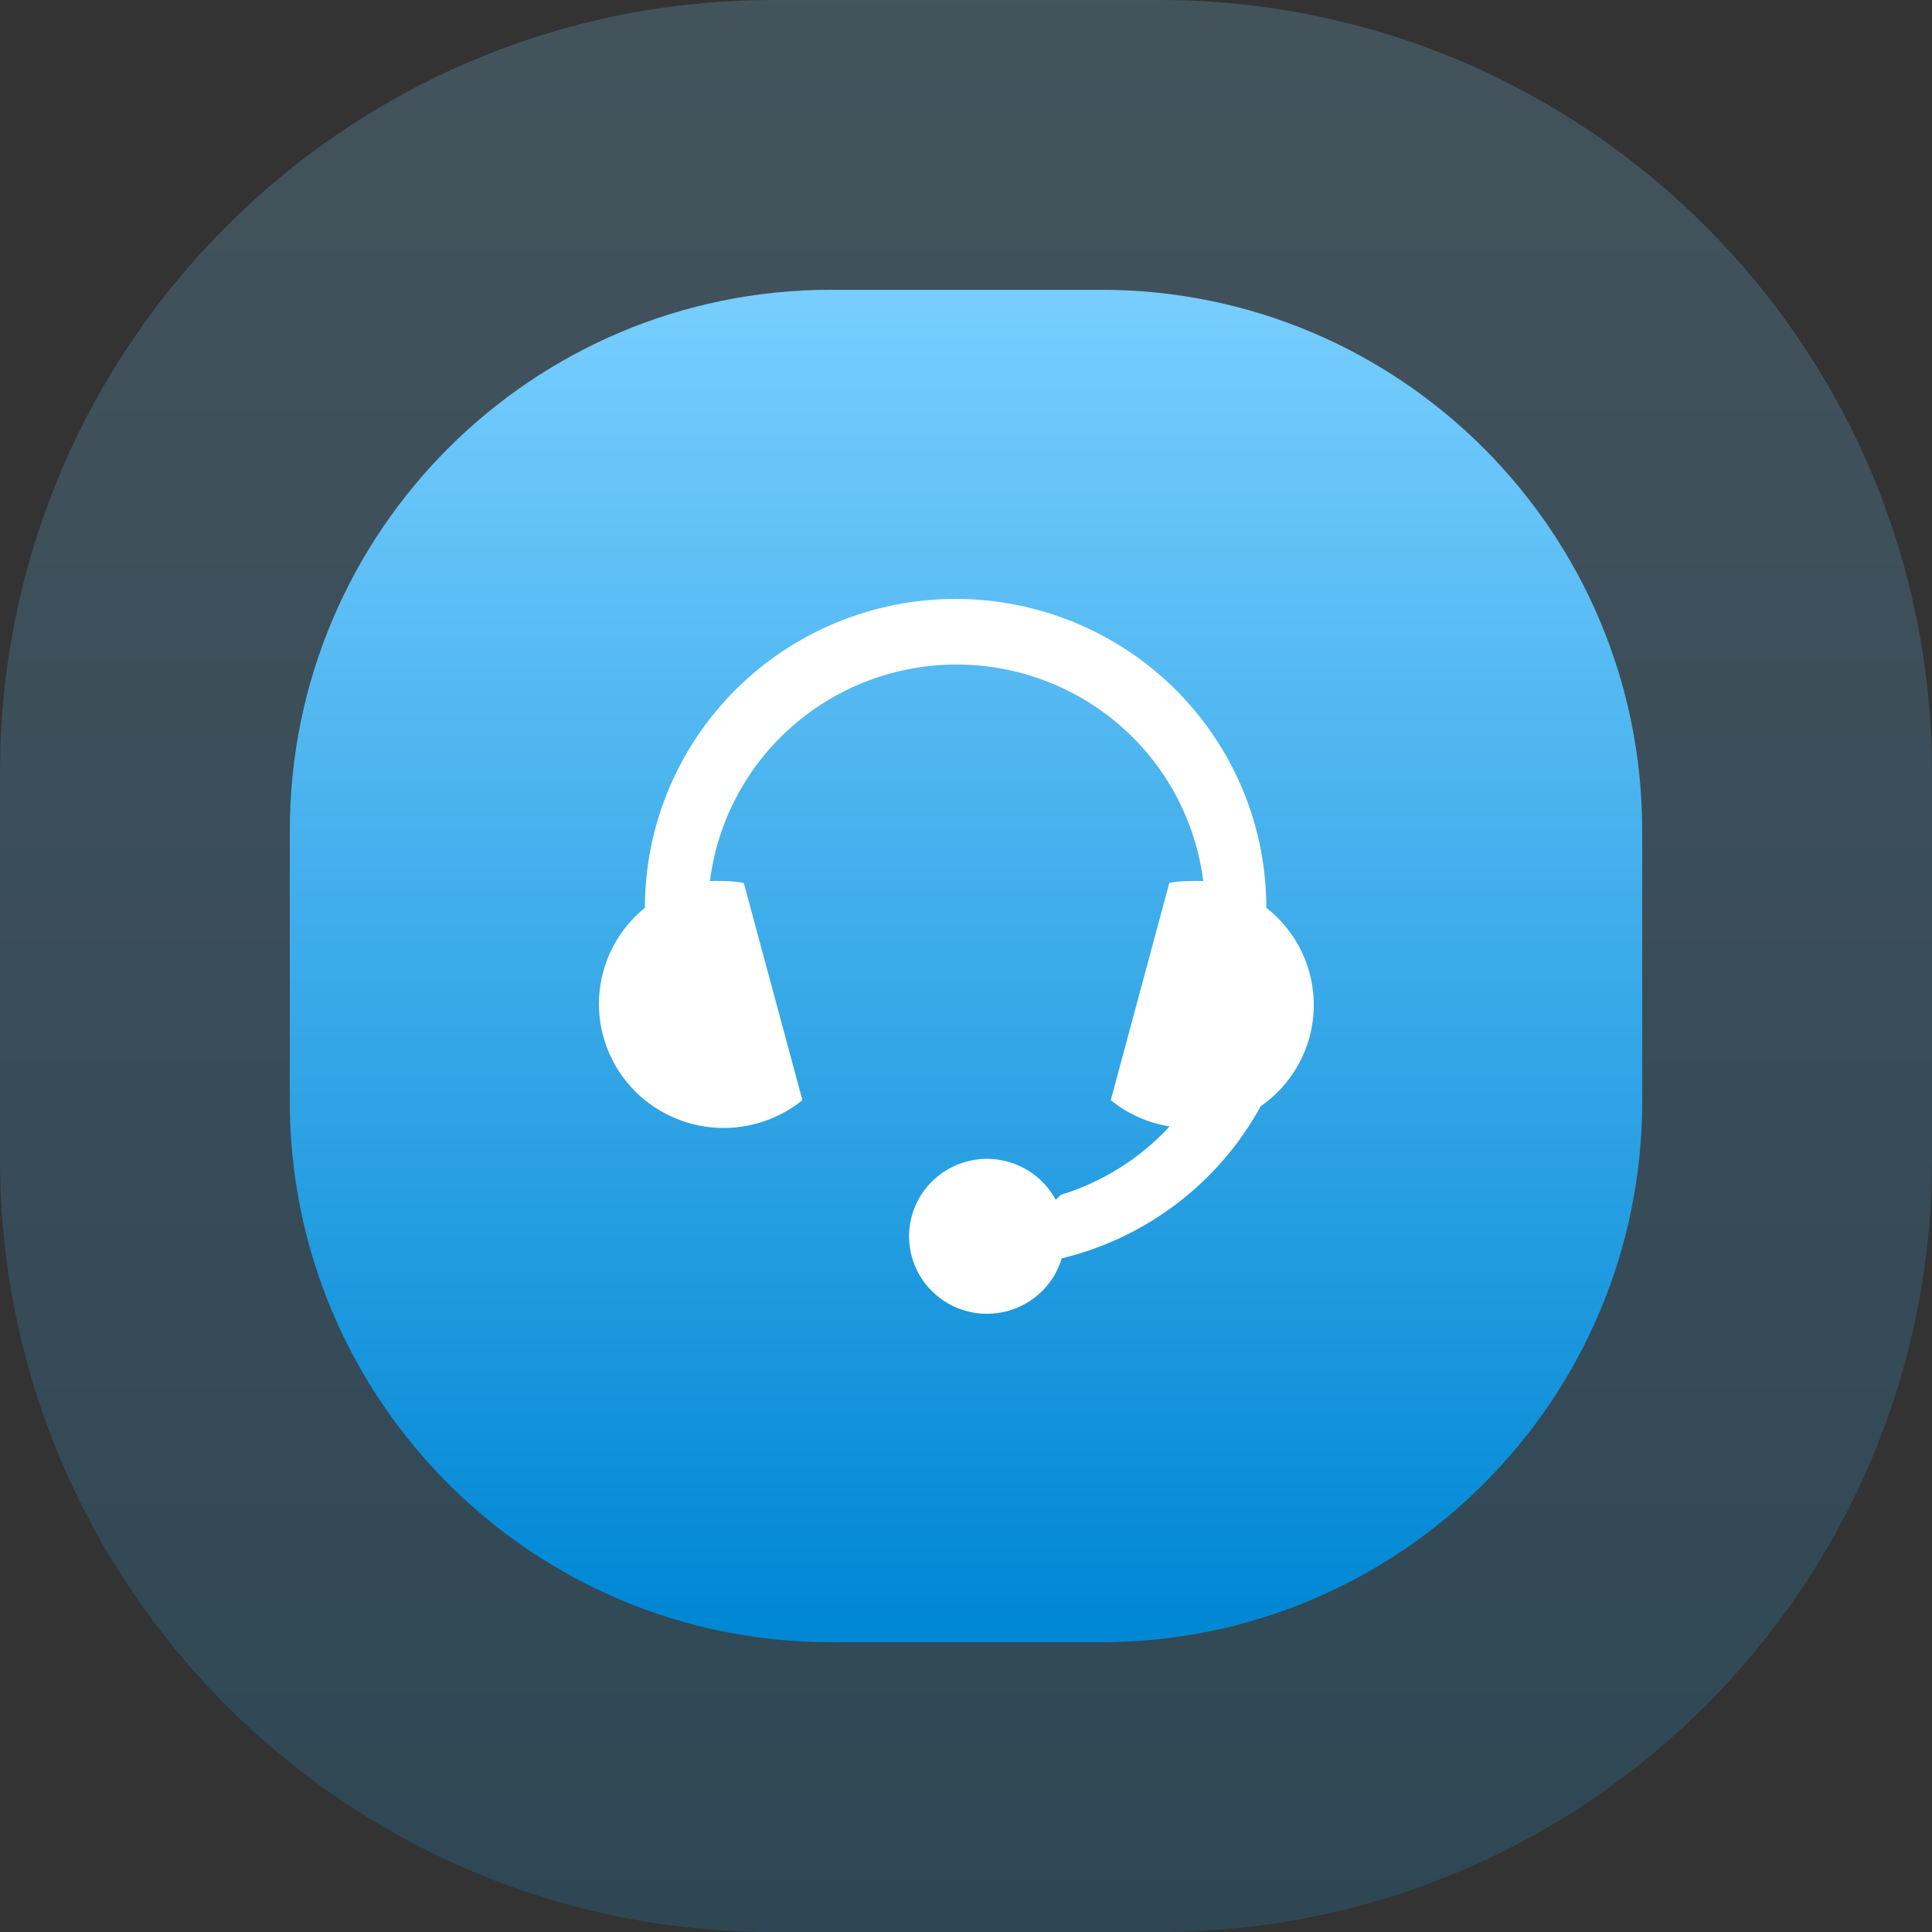 <svg fill="none" height="100" viewBox="0 0 100 100" width="100" xmlns="http://www.w3.org/2000/svg" xmlns:xlink="http://www.w3.org/1999/xlink"><rect x="0" y="0" width="100" height="100" fill="#333333" stroke="none"/><linearGradient id="a" gradientUnits="userSpaceOnUse" x1="50" x2="50" y1="-1.243" y2="97.7"><stop offset="0" stop-color="#86d3ff"/><stop offset="1" stop-color="#2098dc"/></linearGradient><linearGradient id="b" gradientUnits="userSpaceOnUse" x1="50" x2="50" y1="14.13" y2="83.39"><stop offset="0" stop-color="#79cfff"/><stop offset="1" stop-color="#0188d5"/></linearGradient><path d="m60 0h-20c-22.091 0-40 17.909-40 40v20c0 22.091 17.909 40 40 40h20c22.091 0 40-17.909 40-40v-20c0-22.091-17.909-40-40-40z" fill="url(#a)" opacity=".2"/><path d="m57 15h-14c-15.464 0-28 12.536-28 28v14c0 15.464 12.536 28 28 28h14c15.464 0 28-12.536 28-28v-14c0-15.464-12.536-28-28-28z" fill="url(#b)"/><path d="m65.545 46.987c0-4.24-1.694-8.306-4.71-11.304-3.016-2.998-7.107-4.683-11.372-4.683s-8.356 1.684-11.372 4.683c-3.016 2.998-4.71 7.064-4.71 11.304-1.328 1.075-2.172 2.63-2.347 4.323-.175 1.693.335 3.386 1.416 4.707 1.081 1.32 2.645 2.159 4.349 2.333 1.703.174 3.406-.333 4.734-1.407l-3.034-11.242c-.346-.064-.697-.096-1.048-.098-.234-.013-.469-.013-.703 0 .388-3.094 1.899-5.94 4.25-8.004 2.351-2.064 5.379-3.203 8.515-3.203s6.164 1.139 8.515 3.203c2.351 2.064 3.862 4.91 4.25 8.004-.234-.012-.469-.012-.703 0-.351.004-.701.033-1.048.086l-3.034 11.255c.877.713 1.928 1.182 3.046 1.361-1.53 1.657-3.475 2.879-5.636 3.543l-.259.257c-.44-.819-1.152-1.461-2.015-1.817-.863-.355-1.824-.402-2.717-.131s-1.665.841-2.183 1.614c-.517.773-.749 1.701-.655 2.625.094.924.508 1.787 1.171 2.441.663.654 1.534 1.06 2.464 1.147s1.862-.15 2.636-.67c.774-.52 1.343-1.291 1.608-2.181 2.174-.525 4.213-1.497 5.987-2.852 1.774-1.356 3.242-3.065 4.311-5.019.824-.572 1.501-1.328 1.979-2.207.477-.879.741-1.857.769-2.856.029-.999-.178-1.99-.604-2.895-.426-.905-1.059-1.698-1.848-2.316z" fill="#fff"/></svg>